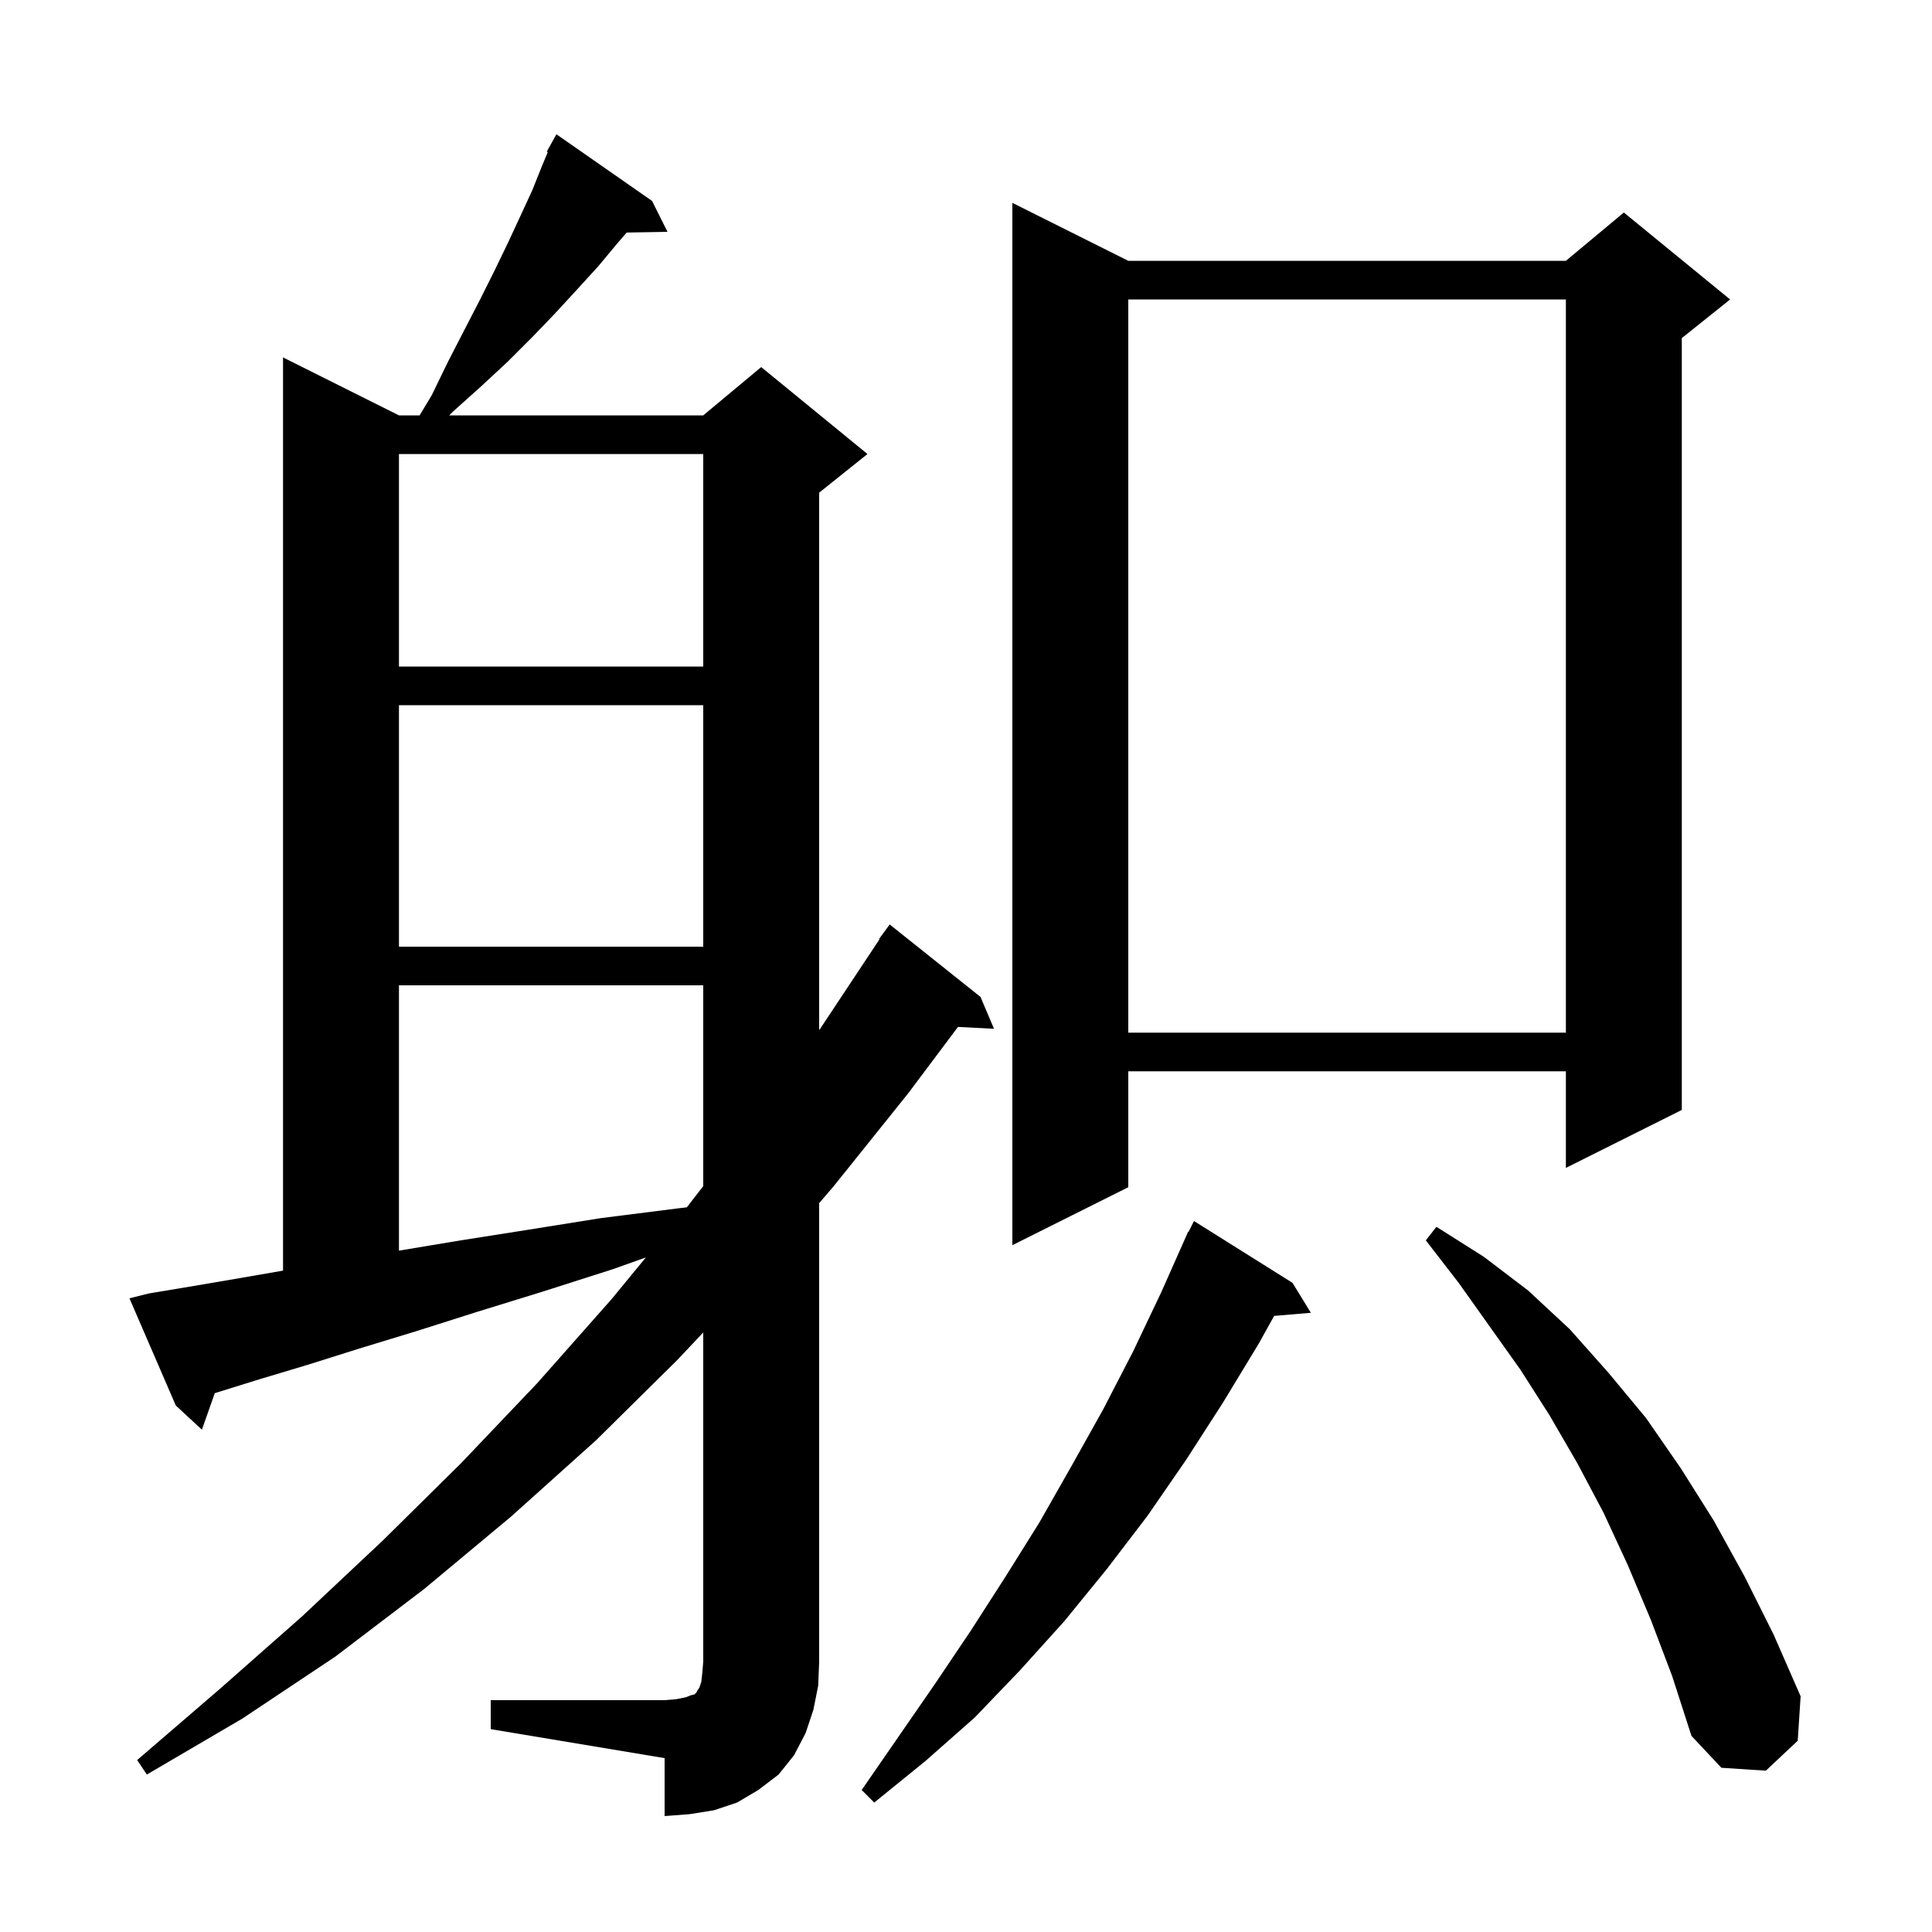 <svg xmlns="http://www.w3.org/2000/svg" xmlns:xlink="http://www.w3.org/1999/xlink" version="1.1" baseProfile="full" viewBox="0 0 200 200" width="200" height="200"><g fill="currentColor"><path d="M 50.8 176.0 L 68.8 176.0 L 70.0 175.9 L 71.0 175.7 L 71.5 175.5 L 71.9 175.4 L 72.1 175.2 L 72.2 175.0 L 72.4 174.7 L 72.6 174.1 L 72.7 173.2 L 72.8 172.0 L 72.8 137.937 L 70.1 140.8 L 61.7 149.1 L 52.9 157.0 L 43.9 164.5 L 34.7 171.5 L 25.1 177.9 L 15.2 183.7 L 14.2 182.2 L 22.8 174.8 L 31.3 167.3 L 39.6 159.5 L 47.7 151.5 L 55.6 143.2 L 63.3 134.5 L 66.859 130.171 L 63.4 131.4 L 56.2 133.7 L 49.4 135.8 L 43.1 137.8 L 37.2 139.6 L 31.8 141.3 L 26.8 142.8 L 22.3 144.2 L 22.234 144.221 L 20.9 148.0 L 18.2 145.5 L 13.4 134.4 L 15.4 133.9 L 19.6 133.2 L 24.3 132.4 L 29.3 131.535 L 29.3 37.0 L 41.3 43.0 L 43.44 43.0 L 44.7 40.9 L 46.4 37.4 L 48.1 34.1 L 49.7 31.0 L 51.2 28.0 L 52.6 25.1 L 53.9 22.3 L 55.1 19.7 L 56.1 17.2 L 56.705 15.749 L 56.6 15.7 L 57.6 13.9 L 67.5 20.8 L 69.1 24.0 L 64.873 24.073 L 63.9 25.2 L 61.9 27.6 L 59.8 29.9 L 57.5 32.4 L 55.1 34.9 L 52.6 37.4 L 49.8 40.0 L 46.9 42.6 L 46.5 43.0 L 72.8 43.0 L 78.8 38.0 L 89.8 47.0 L 84.8 51.0 L 84.8 106.639 L 84.9 106.5 L 91.05 97.229 L 91.0 97.2 L 92.1 95.7 L 101.5 103.2 L 102.9 106.5 L 99.17 106.307 L 94.0 113.2 L 86.3 122.8 L 84.8 124.547 L 84.8 172.0 L 84.7 174.5 L 84.2 177.0 L 83.4 179.4 L 82.2 181.7 L 80.6 183.7 L 78.5 185.3 L 76.3 186.6 L 73.9 187.4 L 71.4 187.8 L 68.8 188.0 L 68.8 182.0 L 50.8 179.0 Z M 133.8 132.8 L 135.7 135.9 L 131.899 136.222 L 130.3 139.1 L 126.6 145.2 L 122.8 151.1 L 118.8 156.9 L 114.6 162.4 L 110.2 167.8 L 105.6 172.9 L 100.9 177.8 L 95.8 182.3 L 90.5 186.6 L 89.2 185.3 L 96.8 174.3 L 100.5 168.8 L 104.1 163.2 L 107.6 157.6 L 110.9 151.8 L 114.2 145.9 L 117.3 139.9 L 120.2 133.8 L 123.0 127.5 L 123.04 127.52 L 123.6 126.4 Z M 170.9 167.7 L 168.5 162.0 L 166.0 156.6 L 163.3 151.5 L 160.4 146.5 L 157.4 141.8 L 151.0 132.8 L 147.6 128.4 L 148.7 127.0 L 153.6 130.1 L 158.2 133.6 L 162.5 137.6 L 166.5 142.1 L 170.4 146.8 L 174.0 152.0 L 177.4 157.4 L 180.6 163.2 L 183.6 169.2 L 186.4 175.6 L 186.1 180.2 L 182.8 183.3 L 178.2 183.0 L 175.1 179.7 L 173.1 173.5 Z M 41.3 102.0 L 41.3 129.467 L 47.7 128.4 L 54.7 127.3 L 62.2 126.1 L 70.1 125.1 L 71.101 124.982 L 72.8 122.787 L 72.8 102.0 Z M 116.8 27.0 L 162.1 27.0 L 168.1 22.0 L 179.1 31.0 L 174.1 35.0 L 174.1 114.9 L 162.1 120.9 L 162.1 110.9 L 116.8 110.9 L 116.8 122.9 L 104.8 128.9 L 104.8 21.0 Z M 116.8 31.0 L 116.8 106.9 L 162.1 106.9 L 162.1 31.0 Z M 41.3 73.0 L 41.3 98.0 L 72.8 98.0 L 72.8 73.0 Z M 41.3 47.0 L 41.3 69.0 L 72.8 69.0 L 72.8 47.0 Z "/></g></svg>